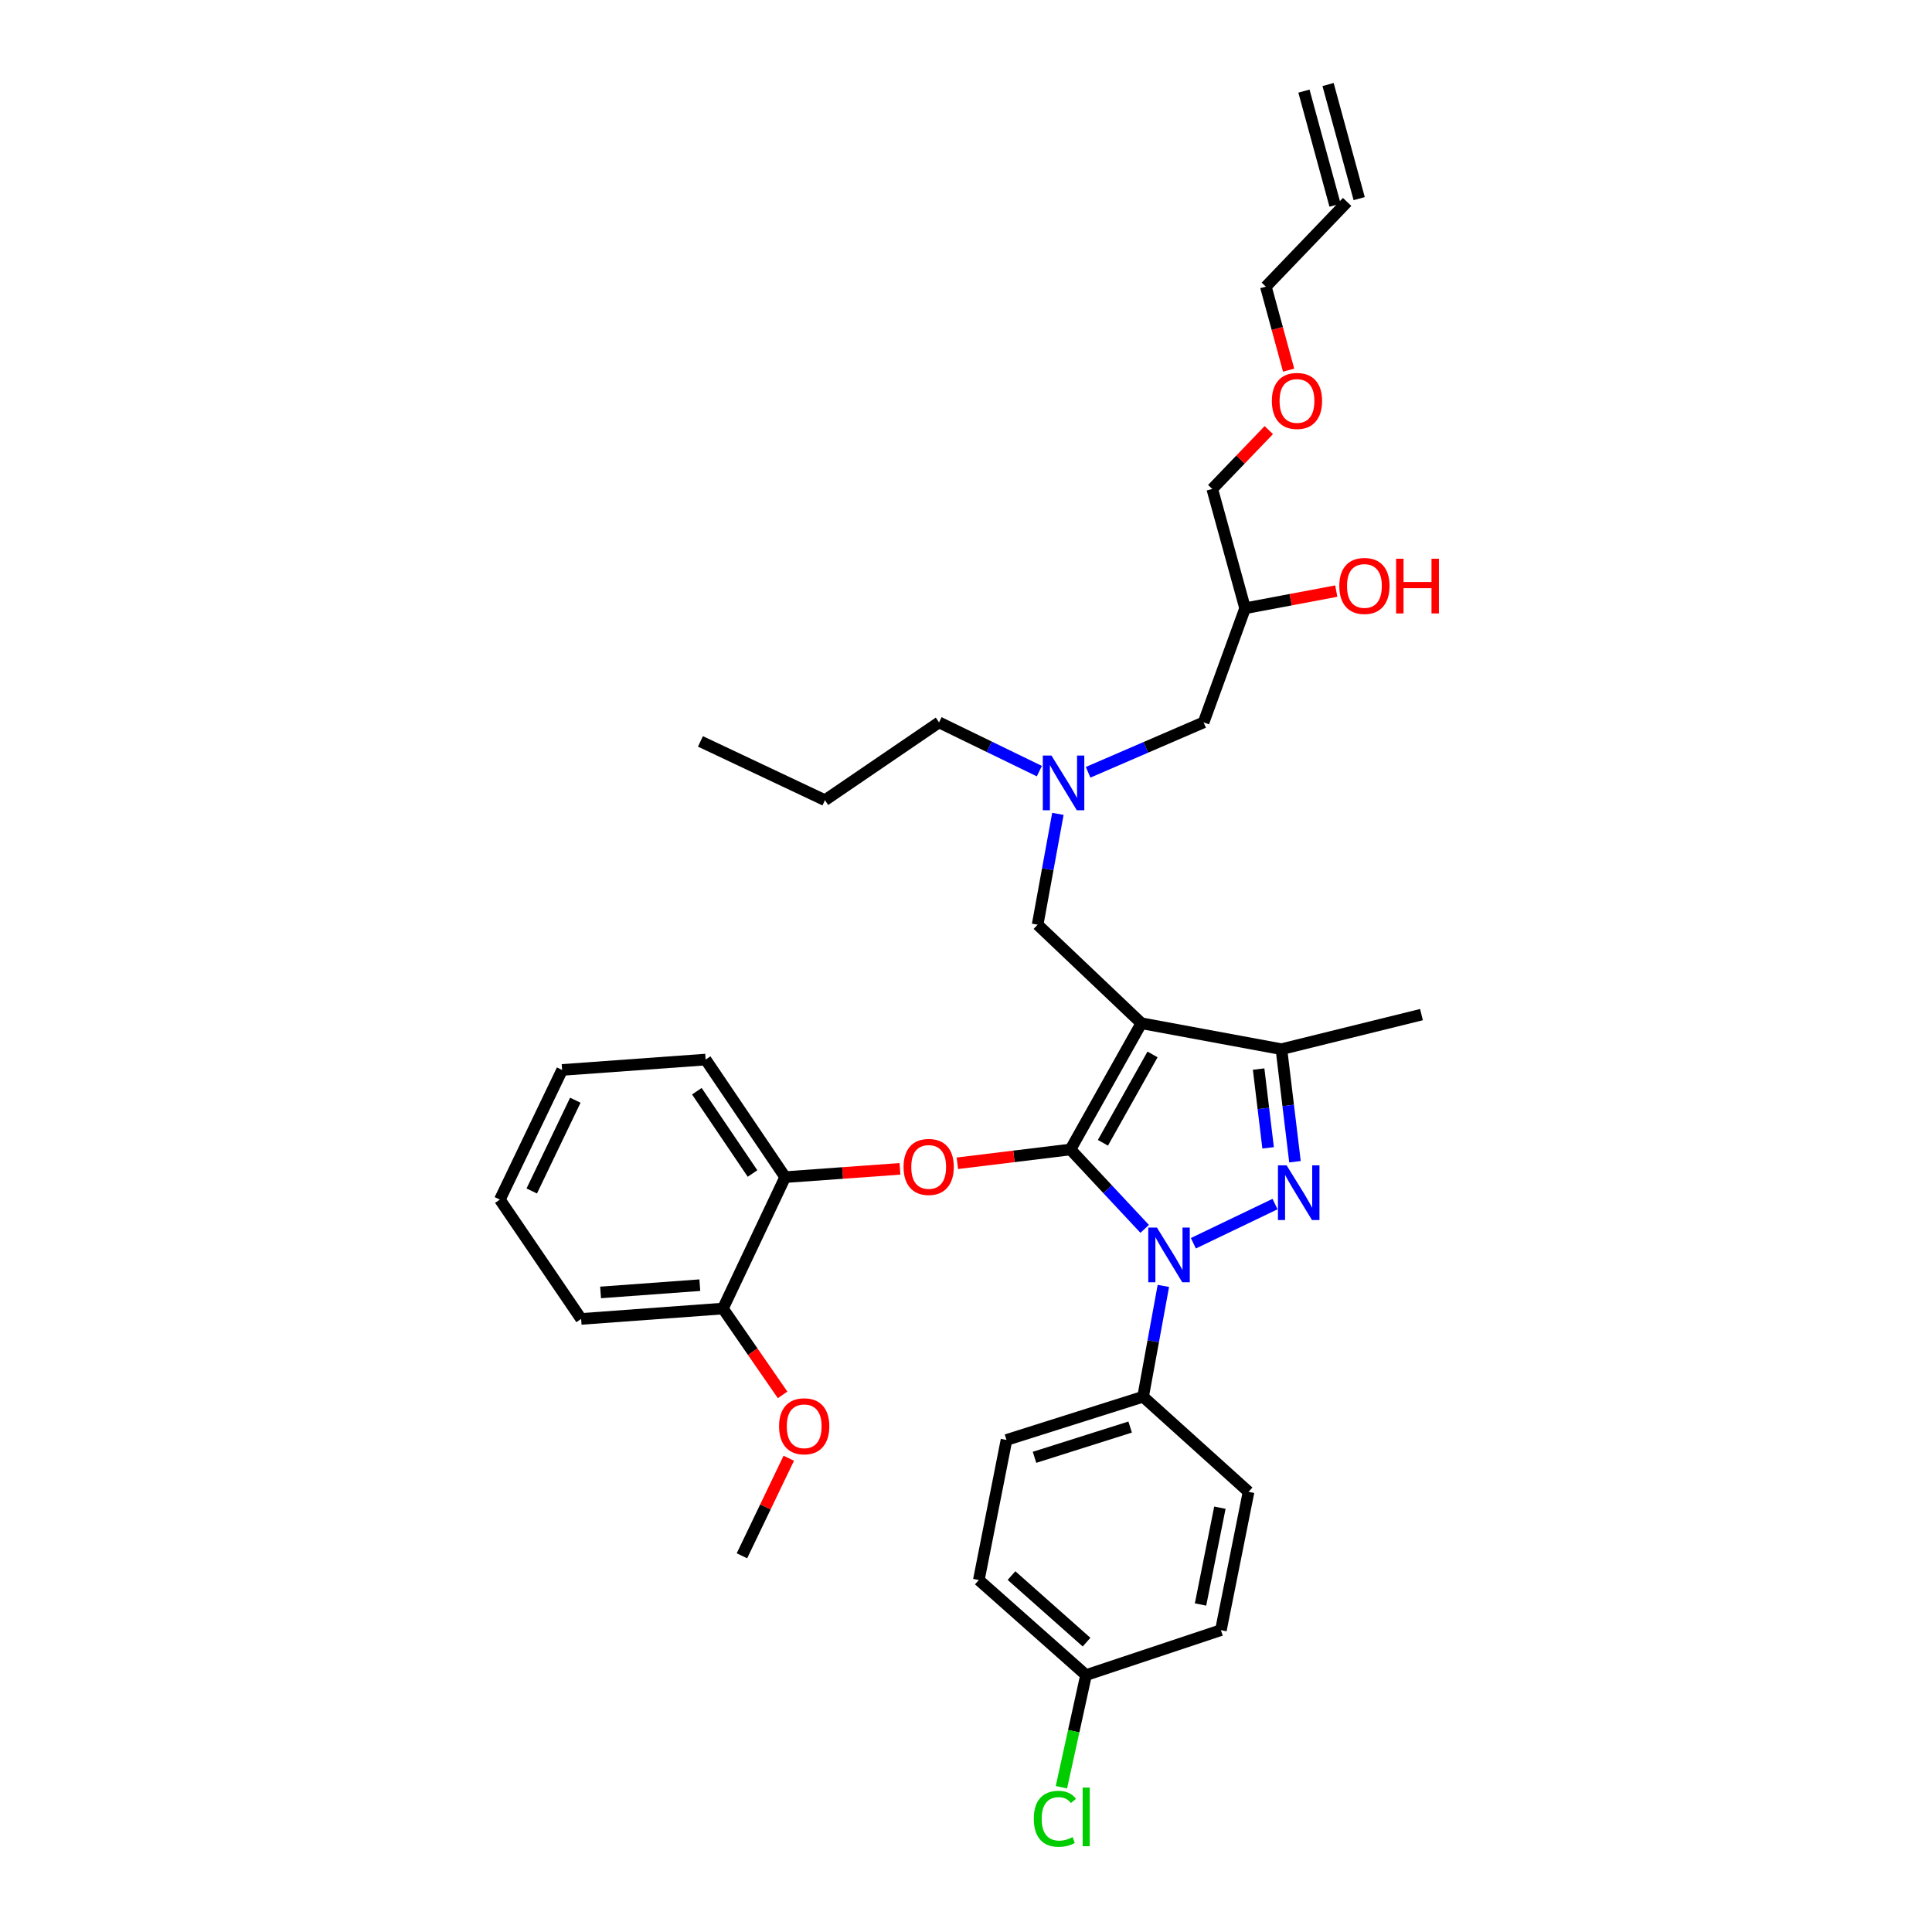 <?xml version='1.0' encoding='iso-8859-1'?>
<svg version='1.1' baseProfile='full'
              xmlns='http://www.w3.org/2000/svg'
                      xmlns:rdkit='http://www.rdkit.org/xml'
                      xmlns:xlink='http://www.w3.org/1999/xlink'
                  xml:space='preserve'
width='1000px' height='1000px' viewBox='0 0 1000 1000'>
<!-- END OF HEADER -->
<rect style='opacity:1.0;fill:#FFFFFF;stroke:none' width='1000' height='1000' x='0' y='0'> </rect>
<path class='bond-0' d='M 537.965,399.137 L 512.01,386.521' style='fill:none;fill-rule:evenodd;stroke:#0000FF;stroke-width:6px;stroke-linecap:butt;stroke-linejoin:miter;stroke-opacity:1' />
<path class='bond-0' d='M 512.01,386.521 L 486.054,373.905' style='fill:none;fill-rule:evenodd;stroke:#000000;stroke-width:6px;stroke-linecap:butt;stroke-linejoin:miter;stroke-opacity:1' />
<path class='bond-1' d='M 563.21,399.734 L 593.097,386.82' style='fill:none;fill-rule:evenodd;stroke:#0000FF;stroke-width:6px;stroke-linecap:butt;stroke-linejoin:miter;stroke-opacity:1' />
<path class='bond-1' d='M 593.097,386.82 L 622.984,373.905' style='fill:none;fill-rule:evenodd;stroke:#000000;stroke-width:6px;stroke-linecap:butt;stroke-linejoin:miter;stroke-opacity:1' />
<path class='bond-2' d='M 547.565,421.253 L 542.318,449.937' style='fill:none;fill-rule:evenodd;stroke:#0000FF;stroke-width:6px;stroke-linecap:butt;stroke-linejoin:miter;stroke-opacity:1' />
<path class='bond-2' d='M 542.318,449.937 L 537.071,478.622' style='fill:none;fill-rule:evenodd;stroke:#000000;stroke-width:6px;stroke-linecap:butt;stroke-linejoin:miter;stroke-opacity:1' />
<path class='bond-3' d='M 622.984,373.905 L 644.462,314.842' style='fill:none;fill-rule:evenodd;stroke:#000000;stroke-width:6px;stroke-linecap:butt;stroke-linejoin:miter;stroke-opacity:1' />
<path class='bond-4' d='M 644.462,314.842 L 668.057,310.395' style='fill:none;fill-rule:evenodd;stroke:#000000;stroke-width:6px;stroke-linecap:butt;stroke-linejoin:miter;stroke-opacity:1' />
<path class='bond-4' d='M 668.057,310.395 L 691.651,305.947' style='fill:none;fill-rule:evenodd;stroke:#FF0000;stroke-width:6px;stroke-linecap:butt;stroke-linejoin:miter;stroke-opacity:1' />
<path class='bond-5' d='M 644.462,314.842 L 627.464,253.082' style='fill:none;fill-rule:evenodd;stroke:#000000;stroke-width:6px;stroke-linecap:butt;stroke-linejoin:miter;stroke-opacity:1' />
<path class='bond-6' d='M 627.464,253.082 L 642.097,237.852' style='fill:none;fill-rule:evenodd;stroke:#000000;stroke-width:6px;stroke-linecap:butt;stroke-linejoin:miter;stroke-opacity:1' />
<path class='bond-6' d='M 642.097,237.852 L 656.73,222.621' style='fill:none;fill-rule:evenodd;stroke:#FF0000;stroke-width:6px;stroke-linecap:butt;stroke-linejoin:miter;stroke-opacity:1' />
<path class='bond-7' d='M 666.99,191.593 L 661.098,169.983' style='fill:none;fill-rule:evenodd;stroke:#FF0000;stroke-width:6px;stroke-linecap:butt;stroke-linejoin:miter;stroke-opacity:1' />
<path class='bond-7' d='M 661.098,169.983 L 655.205,148.373' style='fill:none;fill-rule:evenodd;stroke:#000000;stroke-width:6px;stroke-linecap:butt;stroke-linejoin:miter;stroke-opacity:1' />
<path class='bond-8' d='M 655.205,148.373 L 697.27,104.518' style='fill:none;fill-rule:evenodd;stroke:#000000;stroke-width:6px;stroke-linecap:butt;stroke-linejoin:miter;stroke-opacity:1' />
<path class='bond-9' d='M 537.071,478.622 L 590.77,529.632' style='fill:none;fill-rule:evenodd;stroke:#000000;stroke-width:6px;stroke-linecap:butt;stroke-linejoin:miter;stroke-opacity:1' />
<path class='bond-10' d='M 592.479,636.063 L 573.278,615.514' style='fill:none;fill-rule:evenodd;stroke:#0000FF;stroke-width:6px;stroke-linecap:butt;stroke-linejoin:miter;stroke-opacity:1' />
<path class='bond-10' d='M 573.278,615.514 L 554.077,594.965' style='fill:none;fill-rule:evenodd;stroke:#000000;stroke-width:6px;stroke-linecap:butt;stroke-linejoin:miter;stroke-opacity:1' />
<path class='bond-11' d='M 617.688,643.508 L 659.959,623.222' style='fill:none;fill-rule:evenodd;stroke:#0000FF;stroke-width:6px;stroke-linecap:butt;stroke-linejoin:miter;stroke-opacity:1' />
<path class='bond-12' d='M 602.155,665.581 L 596.909,694.262' style='fill:none;fill-rule:evenodd;stroke:#0000FF;stroke-width:6px;stroke-linecap:butt;stroke-linejoin:miter;stroke-opacity:1' />
<path class='bond-12' d='M 596.909,694.262 L 591.662,722.943' style='fill:none;fill-rule:evenodd;stroke:#000000;stroke-width:6px;stroke-linecap:butt;stroke-linejoin:miter;stroke-opacity:1' />
<path class='bond-13' d='M 554.077,594.965 L 524.804,598.536' style='fill:none;fill-rule:evenodd;stroke:#000000;stroke-width:6px;stroke-linecap:butt;stroke-linejoin:miter;stroke-opacity:1' />
<path class='bond-13' d='M 524.804,598.536 L 495.531,602.106' style='fill:none;fill-rule:evenodd;stroke:#FF0000;stroke-width:6px;stroke-linecap:butt;stroke-linejoin:miter;stroke-opacity:1' />
<path class='bond-14' d='M 554.077,594.965 L 590.77,529.632' style='fill:none;fill-rule:evenodd;stroke:#000000;stroke-width:6px;stroke-linecap:butt;stroke-linejoin:miter;stroke-opacity:1' />
<path class='bond-14' d='M 570.866,591.503 L 596.551,545.77' style='fill:none;fill-rule:evenodd;stroke:#000000;stroke-width:6px;stroke-linecap:butt;stroke-linejoin:miter;stroke-opacity:1' />
<path class='bond-15' d='M 590.77,529.632 L 663.259,543.056' style='fill:none;fill-rule:evenodd;stroke:#000000;stroke-width:6px;stroke-linecap:butt;stroke-linejoin:miter;stroke-opacity:1' />
<path class='bond-16' d='M 663.259,543.056 L 735.754,525.159' style='fill:none;fill-rule:evenodd;stroke:#000000;stroke-width:6px;stroke-linecap:butt;stroke-linejoin:miter;stroke-opacity:1' />
<path class='bond-17' d='M 663.259,543.056 L 666.769,572.184' style='fill:none;fill-rule:evenodd;stroke:#000000;stroke-width:6px;stroke-linecap:butt;stroke-linejoin:miter;stroke-opacity:1' />
<path class='bond-17' d='M 666.769,572.184 L 670.279,601.311' style='fill:none;fill-rule:evenodd;stroke:#0000FF;stroke-width:6px;stroke-linecap:butt;stroke-linejoin:miter;stroke-opacity:1' />
<path class='bond-17' d='M 651.462,553.343 L 653.919,573.732' style='fill:none;fill-rule:evenodd;stroke:#000000;stroke-width:6px;stroke-linecap:butt;stroke-linejoin:miter;stroke-opacity:1' />
<path class='bond-17' d='M 653.919,573.732 L 656.376,594.122' style='fill:none;fill-rule:evenodd;stroke:#0000FF;stroke-width:6px;stroke-linecap:butt;stroke-linejoin:miter;stroke-opacity:1' />
<path class='bond-18' d='M 486.054,373.905 L 426.991,414.18' style='fill:none;fill-rule:evenodd;stroke:#000000;stroke-width:6px;stroke-linecap:butt;stroke-linejoin:miter;stroke-opacity:1' />
<path class='bond-19' d='M 426.991,414.18 L 362.549,383.749' style='fill:none;fill-rule:evenodd;stroke:#000000;stroke-width:6px;stroke-linecap:butt;stroke-linejoin:miter;stroke-opacity:1' />
<path class='bond-20' d='M 465.821,604.991 L 436.113,607.136' style='fill:none;fill-rule:evenodd;stroke:#FF0000;stroke-width:6px;stroke-linecap:butt;stroke-linejoin:miter;stroke-opacity:1' />
<path class='bond-20' d='M 436.113,607.136 L 406.404,609.281' style='fill:none;fill-rule:evenodd;stroke:#000000;stroke-width:6px;stroke-linecap:butt;stroke-linejoin:miter;stroke-opacity:1' />
<path class='bond-21' d='M 290.952,553.799 L 258.732,620.916' style='fill:none;fill-rule:evenodd;stroke:#000000;stroke-width:6px;stroke-linecap:butt;stroke-linejoin:miter;stroke-opacity:1' />
<path class='bond-21' d='M 297.787,569.468 L 275.233,616.45' style='fill:none;fill-rule:evenodd;stroke:#000000;stroke-width:6px;stroke-linecap:butt;stroke-linejoin:miter;stroke-opacity:1' />
<path class='bond-22' d='M 290.952,553.799 L 365.231,548.428' style='fill:none;fill-rule:evenodd;stroke:#000000;stroke-width:6px;stroke-linecap:butt;stroke-linejoin:miter;stroke-opacity:1' />
<path class='bond-23' d='M 258.732,620.916 L 300.796,682.676' style='fill:none;fill-rule:evenodd;stroke:#000000;stroke-width:6px;stroke-linecap:butt;stroke-linejoin:miter;stroke-opacity:1' />
<path class='bond-24' d='M 300.796,682.676 L 374.183,677.304' style='fill:none;fill-rule:evenodd;stroke:#000000;stroke-width:6px;stroke-linecap:butt;stroke-linejoin:miter;stroke-opacity:1' />
<path class='bond-24' d='M 310.86,668.961 L 362.23,665.201' style='fill:none;fill-rule:evenodd;stroke:#000000;stroke-width:6px;stroke-linecap:butt;stroke-linejoin:miter;stroke-opacity:1' />
<path class='bond-25' d='M 591.662,722.943 L 520.957,745.32' style='fill:none;fill-rule:evenodd;stroke:#000000;stroke-width:6px;stroke-linecap:butt;stroke-linejoin:miter;stroke-opacity:1' />
<path class='bond-25' d='M 584.962,738.639 L 535.468,754.303' style='fill:none;fill-rule:evenodd;stroke:#000000;stroke-width:6px;stroke-linecap:butt;stroke-linejoin:miter;stroke-opacity:1' />
<path class='bond-26' d='M 591.662,722.943 L 646.253,772.169' style='fill:none;fill-rule:evenodd;stroke:#000000;stroke-width:6px;stroke-linecap:butt;stroke-linejoin:miter;stroke-opacity:1' />
<path class='bond-27' d='M 562.13,867.035 L 506.641,817.815' style='fill:none;fill-rule:evenodd;stroke:#000000;stroke-width:6px;stroke-linecap:butt;stroke-linejoin:miter;stroke-opacity:1' />
<path class='bond-27' d='M 562.396,849.969 L 523.553,815.515' style='fill:none;fill-rule:evenodd;stroke:#000000;stroke-width:6px;stroke-linecap:butt;stroke-linejoin:miter;stroke-opacity:1' />
<path class='bond-28' d='M 562.13,867.035 L 555.757,896.059' style='fill:none;fill-rule:evenodd;stroke:#000000;stroke-width:6px;stroke-linecap:butt;stroke-linejoin:miter;stroke-opacity:1' />
<path class='bond-28' d='M 555.757,896.059 L 549.384,925.083' style='fill:none;fill-rule:evenodd;stroke:#00CC00;stroke-width:6px;stroke-linecap:butt;stroke-linejoin:miter;stroke-opacity:1' />
<path class='bond-29' d='M 562.13,867.035 L 631.936,843.766' style='fill:none;fill-rule:evenodd;stroke:#000000;stroke-width:6px;stroke-linecap:butt;stroke-linejoin:miter;stroke-opacity:1' />
<path class='bond-30' d='M 520.957,745.32 L 506.641,817.815' style='fill:none;fill-rule:evenodd;stroke:#000000;stroke-width:6px;stroke-linecap:butt;stroke-linejoin:miter;stroke-opacity:1' />
<path class='bond-31' d='M 646.253,772.169 L 631.936,843.766' style='fill:none;fill-rule:evenodd;stroke:#000000;stroke-width:6px;stroke-linecap:butt;stroke-linejoin:miter;stroke-opacity:1' />
<path class='bond-31' d='M 631.414,780.371 L 621.392,830.489' style='fill:none;fill-rule:evenodd;stroke:#000000;stroke-width:6px;stroke-linecap:butt;stroke-linejoin:miter;stroke-opacity:1' />
<path class='bond-32' d='M 374.183,677.304 L 406.404,609.281' style='fill:none;fill-rule:evenodd;stroke:#000000;stroke-width:6px;stroke-linecap:butt;stroke-linejoin:miter;stroke-opacity:1' />
<path class='bond-33' d='M 374.183,677.304 L 389.627,699.646' style='fill:none;fill-rule:evenodd;stroke:#000000;stroke-width:6px;stroke-linecap:butt;stroke-linejoin:miter;stroke-opacity:1' />
<path class='bond-33' d='M 389.627,699.646 L 405.071,721.989' style='fill:none;fill-rule:evenodd;stroke:#FF0000;stroke-width:6px;stroke-linecap:butt;stroke-linejoin:miter;stroke-opacity:1' />
<path class='bond-34' d='M 406.404,609.281 L 365.231,548.428' style='fill:none;fill-rule:evenodd;stroke:#000000;stroke-width:6px;stroke-linecap:butt;stroke-linejoin:miter;stroke-opacity:1' />
<path class='bond-34' d='M 389.508,607.406 L 360.687,564.809' style='fill:none;fill-rule:evenodd;stroke:#000000;stroke-width:6px;stroke-linecap:butt;stroke-linejoin:miter;stroke-opacity:1' />
<path class='bond-35' d='M 408.27,754.779 L 396.148,780.031' style='fill:none;fill-rule:evenodd;stroke:#FF0000;stroke-width:6px;stroke-linecap:butt;stroke-linejoin:miter;stroke-opacity:1' />
<path class='bond-35' d='M 396.148,780.031 L 384.027,805.282' style='fill:none;fill-rule:evenodd;stroke:#000000;stroke-width:6px;stroke-linecap:butt;stroke-linejoin:miter;stroke-opacity:1' />
<path class='bond-36' d='M 703.513,102.815 L 687.407,43.752' style='fill:none;fill-rule:evenodd;stroke:#000000;stroke-width:6px;stroke-linecap:butt;stroke-linejoin:miter;stroke-opacity:1' />
<path class='bond-36' d='M 691.026,106.221 L 674.92,47.157' style='fill:none;fill-rule:evenodd;stroke:#000000;stroke-width:6px;stroke-linecap:butt;stroke-linejoin:miter;stroke-opacity:1' />
<path  class='atom-0' d='M 544.236 391.067
L 553.516 406.067
Q 554.436 407.547, 555.916 410.227
Q 557.396 412.907, 557.476 413.067
L 557.476 391.067
L 561.236 391.067
L 561.236 419.387
L 557.356 419.387
L 547.396 402.987
Q 546.236 401.067, 544.996 398.867
Q 543.796 396.667, 543.436 395.987
L 543.436 419.387
L 539.756 419.387
L 539.756 391.067
L 544.236 391.067
' fill='#0000FF'/>
<path  class='atom-4' d='M 693.222 303.28
Q 693.222 296.48, 696.582 292.68
Q 699.942 288.88, 706.222 288.88
Q 712.502 288.88, 715.862 292.68
Q 719.222 296.48, 719.222 303.28
Q 719.222 310.16, 715.822 314.08
Q 712.422 317.96, 706.222 317.96
Q 699.982 317.96, 696.582 314.08
Q 693.222 310.2, 693.222 303.28
M 706.222 314.76
Q 710.542 314.76, 712.862 311.88
Q 715.222 308.96, 715.222 303.28
Q 715.222 297.72, 712.862 294.92
Q 710.542 292.08, 706.222 292.08
Q 701.902 292.08, 699.542 294.88
Q 697.222 297.68, 697.222 303.28
Q 697.222 309, 699.542 311.88
Q 701.902 314.76, 706.222 314.76
' fill='#FF0000'/>
<path  class='atom-4' d='M 722.622 289.2
L 726.462 289.2
L 726.462 301.24
L 740.942 301.24
L 740.942 289.2
L 744.782 289.2
L 744.782 317.52
L 740.942 317.52
L 740.942 304.44
L 726.462 304.44
L 726.462 317.52
L 722.622 317.52
L 722.622 289.2
' fill='#FF0000'/>
<path  class='atom-5' d='M 658.312 207.524
Q 658.312 200.724, 661.672 196.924
Q 665.032 193.124, 671.312 193.124
Q 677.592 193.124, 680.952 196.924
Q 684.312 200.724, 684.312 207.524
Q 684.312 214.404, 680.912 218.324
Q 677.512 222.204, 671.312 222.204
Q 665.072 222.204, 661.672 218.324
Q 658.312 214.444, 658.312 207.524
M 671.312 219.004
Q 675.632 219.004, 677.952 216.124
Q 680.312 213.204, 680.312 207.524
Q 680.312 201.964, 677.952 199.164
Q 675.632 196.324, 671.312 196.324
Q 666.992 196.324, 664.632 199.124
Q 662.312 201.924, 662.312 207.524
Q 662.312 213.244, 664.632 216.124
Q 666.992 219.004, 671.312 219.004
' fill='#FF0000'/>
<path  class='atom-8' d='M 598.827 635.396
L 608.107 650.396
Q 609.027 651.876, 610.507 654.556
Q 611.987 657.236, 612.067 657.396
L 612.067 635.396
L 615.827 635.396
L 615.827 663.716
L 611.947 663.716
L 601.987 647.316
Q 600.827 645.396, 599.587 643.196
Q 598.387 640.996, 598.027 640.316
L 598.027 663.716
L 594.347 663.716
L 594.347 635.396
L 598.827 635.396
' fill='#0000FF'/>
<path  class='atom-12' d='M 665.951 603.182
L 675.231 618.182
Q 676.151 619.662, 677.631 622.342
Q 679.111 625.022, 679.191 625.182
L 679.191 603.182
L 682.951 603.182
L 682.951 631.502
L 679.071 631.502
L 669.111 615.102
Q 667.951 613.182, 666.711 610.982
Q 665.511 608.782, 665.151 608.102
L 665.151 631.502
L 661.471 631.502
L 661.471 603.182
L 665.951 603.182
' fill='#0000FF'/>
<path  class='atom-16' d='M 467.683 603.997
Q 467.683 597.197, 471.043 593.397
Q 474.403 589.597, 480.683 589.597
Q 486.963 589.597, 490.323 593.397
Q 493.683 597.197, 493.683 603.997
Q 493.683 610.877, 490.283 614.797
Q 486.883 618.677, 480.683 618.677
Q 474.443 618.677, 471.043 614.797
Q 467.683 610.917, 467.683 603.997
M 480.683 615.477
Q 485.003 615.477, 487.323 612.597
Q 489.683 609.677, 489.683 603.997
Q 489.683 598.437, 487.323 595.637
Q 485.003 592.797, 480.683 592.797
Q 476.363 592.797, 474.003 595.597
Q 471.683 598.397, 471.683 603.997
Q 471.683 609.717, 474.003 612.597
Q 476.363 615.477, 480.683 615.477
' fill='#FF0000'/>
<path  class='atom-23' d='M 535.096 941.402
Q 535.096 934.362, 538.376 930.682
Q 541.696 926.962, 547.976 926.962
Q 553.816 926.962, 556.936 931.082
L 554.296 933.242
Q 552.016 930.242, 547.976 930.242
Q 543.696 930.242, 541.416 933.122
Q 539.176 935.962, 539.176 941.402
Q 539.176 947.002, 541.496 949.882
Q 543.856 952.762, 548.416 952.762
Q 551.536 952.762, 555.176 950.882
L 556.296 953.882
Q 554.816 954.842, 552.576 955.402
Q 550.336 955.962, 547.856 955.962
Q 541.696 955.962, 538.376 952.202
Q 535.096 948.442, 535.096 941.402
' fill='#00CC00'/>
<path  class='atom-23' d='M 560.376 925.242
L 564.056 925.242
L 564.056 955.602
L 560.376 955.602
L 560.376 925.242
' fill='#00CC00'/>
<path  class='atom-31' d='M 403.248 738.238
Q 403.248 731.438, 406.608 727.638
Q 409.968 723.838, 416.248 723.838
Q 422.528 723.838, 425.888 727.638
Q 429.248 731.438, 429.248 738.238
Q 429.248 745.118, 425.848 749.038
Q 422.448 752.918, 416.248 752.918
Q 410.008 752.918, 406.608 749.038
Q 403.248 745.158, 403.248 738.238
M 416.248 749.718
Q 420.568 749.718, 422.888 746.838
Q 425.248 743.918, 425.248 738.238
Q 425.248 732.678, 422.888 729.878
Q 420.568 727.038, 416.248 727.038
Q 411.928 727.038, 409.568 729.838
Q 407.248 732.638, 407.248 738.238
Q 407.248 743.958, 409.568 746.838
Q 411.928 749.718, 416.248 749.718
' fill='#FF0000'/>
</svg>
